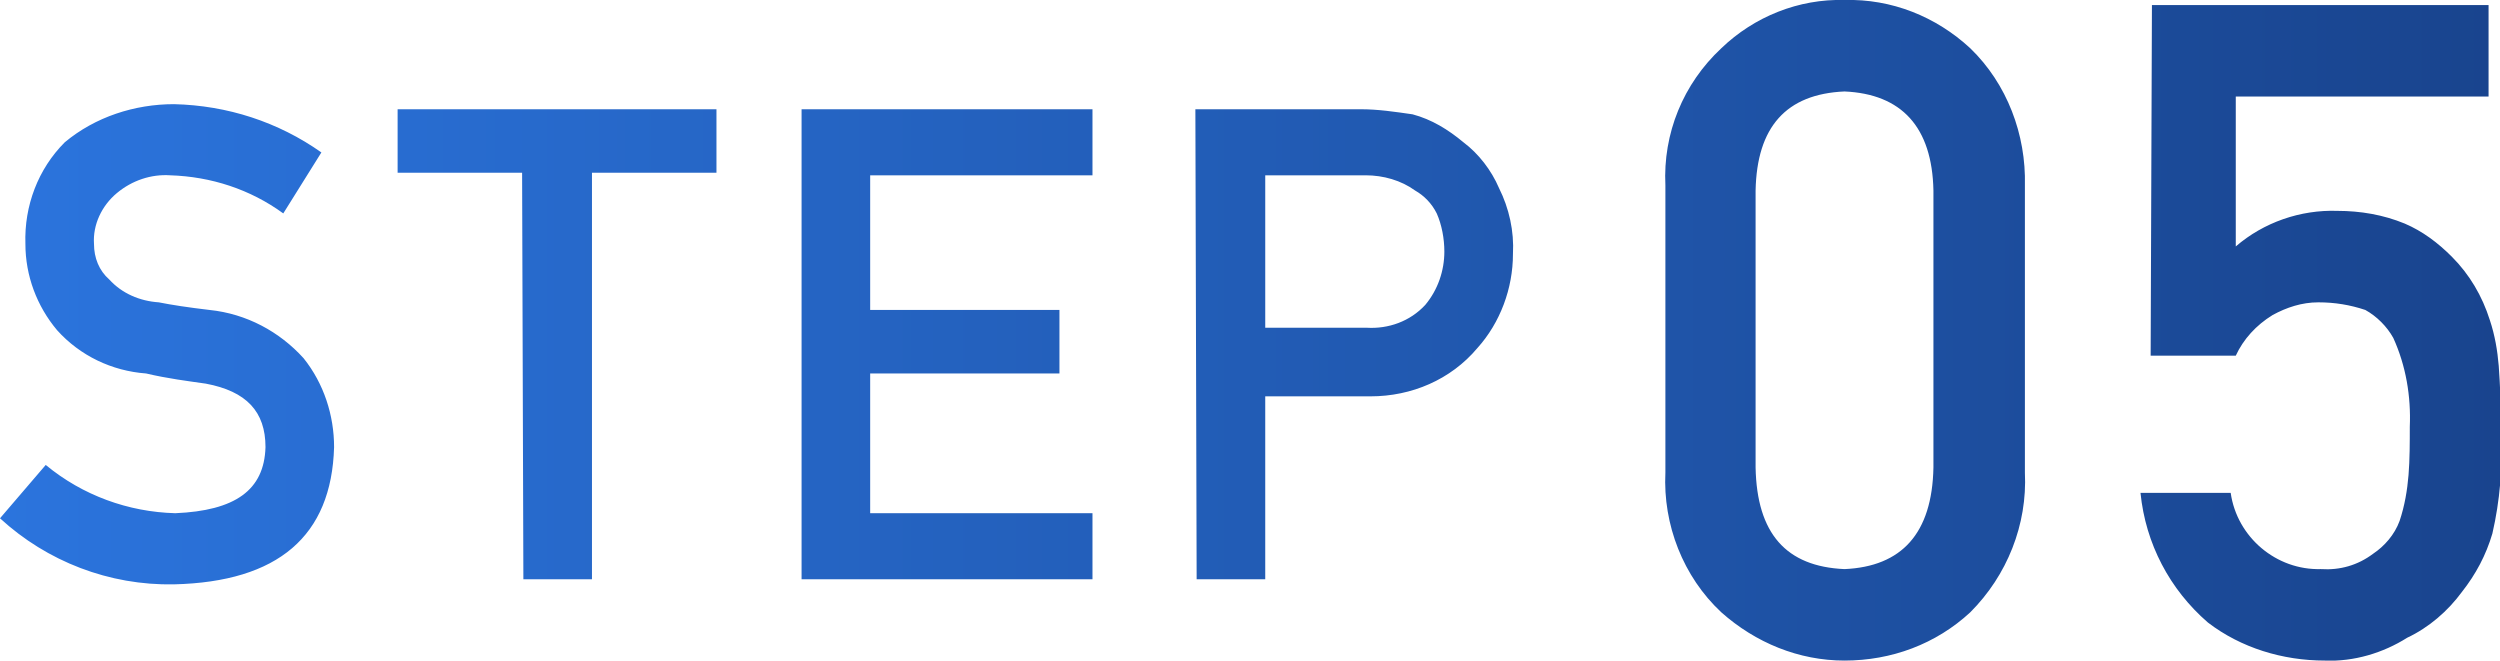 <?xml version="1.0" encoding="utf-8"?>
<!-- Generator: Adobe Illustrator 26.3.1, SVG Export Plug-In . SVG Version: 6.00 Build 0)  -->
<svg version="1.1" id="レイヤー_1" xmlns="http://www.w3.org/2000/svg" xmlns:xlink="http://www.w3.org/1999/xlink" x="0px"
	 y="0px" viewBox="0 0 196.8 52" style="enable-background:new 0 0 196.8 52;" xml:space="preserve">
<style type="text/css">
	.st0{fill-rule:evenodd;clip-rule:evenodd;fill:url(#STEP05_00000044870628265619640940000003264379903976372622_);}
</style>
<linearGradient id="STEP05_00000012448717054357456550000012397571801633210545_" gradientUnits="userSpaceOnUse" x1="-3.662109e-04" y1="25.998" x2="196.775" y2="25.998">
	<stop  offset="0" style="stop-color:#2B74DD"/>
	<stop  offset="1" style="stop-color:#19448E"/>
</linearGradient>
<path id="STEP05" style="fill-rule:evenodd;clip-rule:evenodd;fill:url(#STEP05_00000012448717054357456550000012397571801633210545_);" d="
	M3.6,36.6c2.9,2.4,6.5,3.7,10.2,3.8c4.7-0.2,7-1.8,7.1-5.2c0-2.8-1.5-4.4-4.7-5c-1.4-0.2-3-0.4-4.7-0.8c-2.7-0.2-5.2-1.4-7-3.4
	c-1.6-1.9-2.5-4.3-2.5-6.8c-0.1-3,1-5.9,3.1-8c2.4-2,5.5-3,8.6-3c4.2,0.1,8.2,1.4,11.6,3.8l-3,4.8c-2.6-1.9-5.7-2.9-8.9-3
	c-1.5-0.1-3,0.4-4.2,1.4c-1.2,1-1.9,2.5-1.8,4c0,1.1,0.4,2.1,1.2,2.8c1,1.1,2.4,1.7,3.9,1.8c1,0.2,2.3,0.4,4,0.6
	c2.9,0.3,5.5,1.7,7.4,3.8c1.6,2,2.4,4.5,2.4,7c-0.2,7-4.4,10.6-12.6,10.8C8.6,46.1,3.7,44.2,0,40.8L3.6,36.6z M41.1,13.6h-9.8v-5
	h25.1v5h-9.8v32h-5.4L41.1,13.6L41.1,13.6z M63.1,8.6H86v5.2H68.5v10.6h14.9v5H68.5v11H86v5.2H63.1V8.6L63.1,8.6z M99.5,25.8h8.1
	c1.7,0.1,3.4-0.5,4.6-1.8c1-1.2,1.5-2.7,1.5-4.2c0-1-0.2-2.1-0.6-3c-0.4-0.8-1-1.4-1.7-1.8c-1.1-0.8-2.5-1.2-3.9-1.2h-7.9V25.8z
	 M94.1,8.6h13c1.4,0,2.7,0.2,4.1,0.4c1.5,0.4,2.8,1.2,4,2.2c1.2,0.9,2.2,2.2,2.8,3.6c0.8,1.6,1.2,3.4,1.1,5.2c0,2.7-1,5.4-2.8,7.4
	c-2.1,2.5-5.2,3.8-8.4,3.8h-8.3v14.4h-5.4L94.1,8.6L94.1,8.6z M152.2,15c-0.1-5-2.5-7.6-7-7.8c-4.6,0.2-6.9,2.8-7,7.8v21.8
	c0.1,5.2,2.4,7.8,7,8c4.5-0.2,6.9-2.8,7-8V15z M131.1,14.6c-0.2-4.1,1.4-8,4.4-10.8c2.6-2.5,6.1-3.9,9.7-3.8
	c3.7-0.1,7.2,1.3,9.9,3.8c2.9,2.8,4.4,6.8,4.3,10.8v22.6c0.2,4.1-1.4,8.1-4.3,11c-2.7,2.5-6.2,3.8-9.9,3.8c-3.6,0-7-1.4-9.7-3.8
	c-3-2.8-4.6-6.9-4.4-11V14.6z M169.4,0.4h26.5v7.2H176v11.8c2.2-1.9,5.1-2.9,8-2.8c1.8,0,3.6,0.3,5.3,1c1.4,0.6,2.6,1.5,3.7,2.6
	c1.4,1.4,2.4,3.1,3,5c0.4,1.2,0.6,2.4,0.7,3.6c0.1,1.4,0.2,3.4,0.2,5.4c0.1,2.6-0.1,5.2-0.7,7.8c-0.5,1.7-1.3,3.2-2.4,4.6
	c-1.1,1.5-2.6,2.8-4.3,3.6c-1.9,1.2-4.2,1.9-6.5,1.8c-3.3,0-6.6-1-9.2-3c-3-2.6-4.9-6.2-5.3-10.2h7.1c0.5,3.5,3.6,6.1,7.1,6
	c1.5,0.1,2.9-0.3,4.1-1.2c0.9-0.6,1.7-1.5,2.1-2.6c0.4-1.2,0.6-2.4,0.7-3.6c0.1-1.2,0.1-2.6,0.1-3.8c0.1-2.4-0.3-4.8-1.3-7
	c-0.5-0.9-1.3-1.7-2.2-2.2c-1.2-0.4-2.4-0.6-3.7-0.6c-1.3,0-2.5,0.4-3.6,1c-1.3,0.8-2.3,1.9-2.9,3.2h-6.7L169.4,0.4L169.4,0.4z"/>
</svg>
